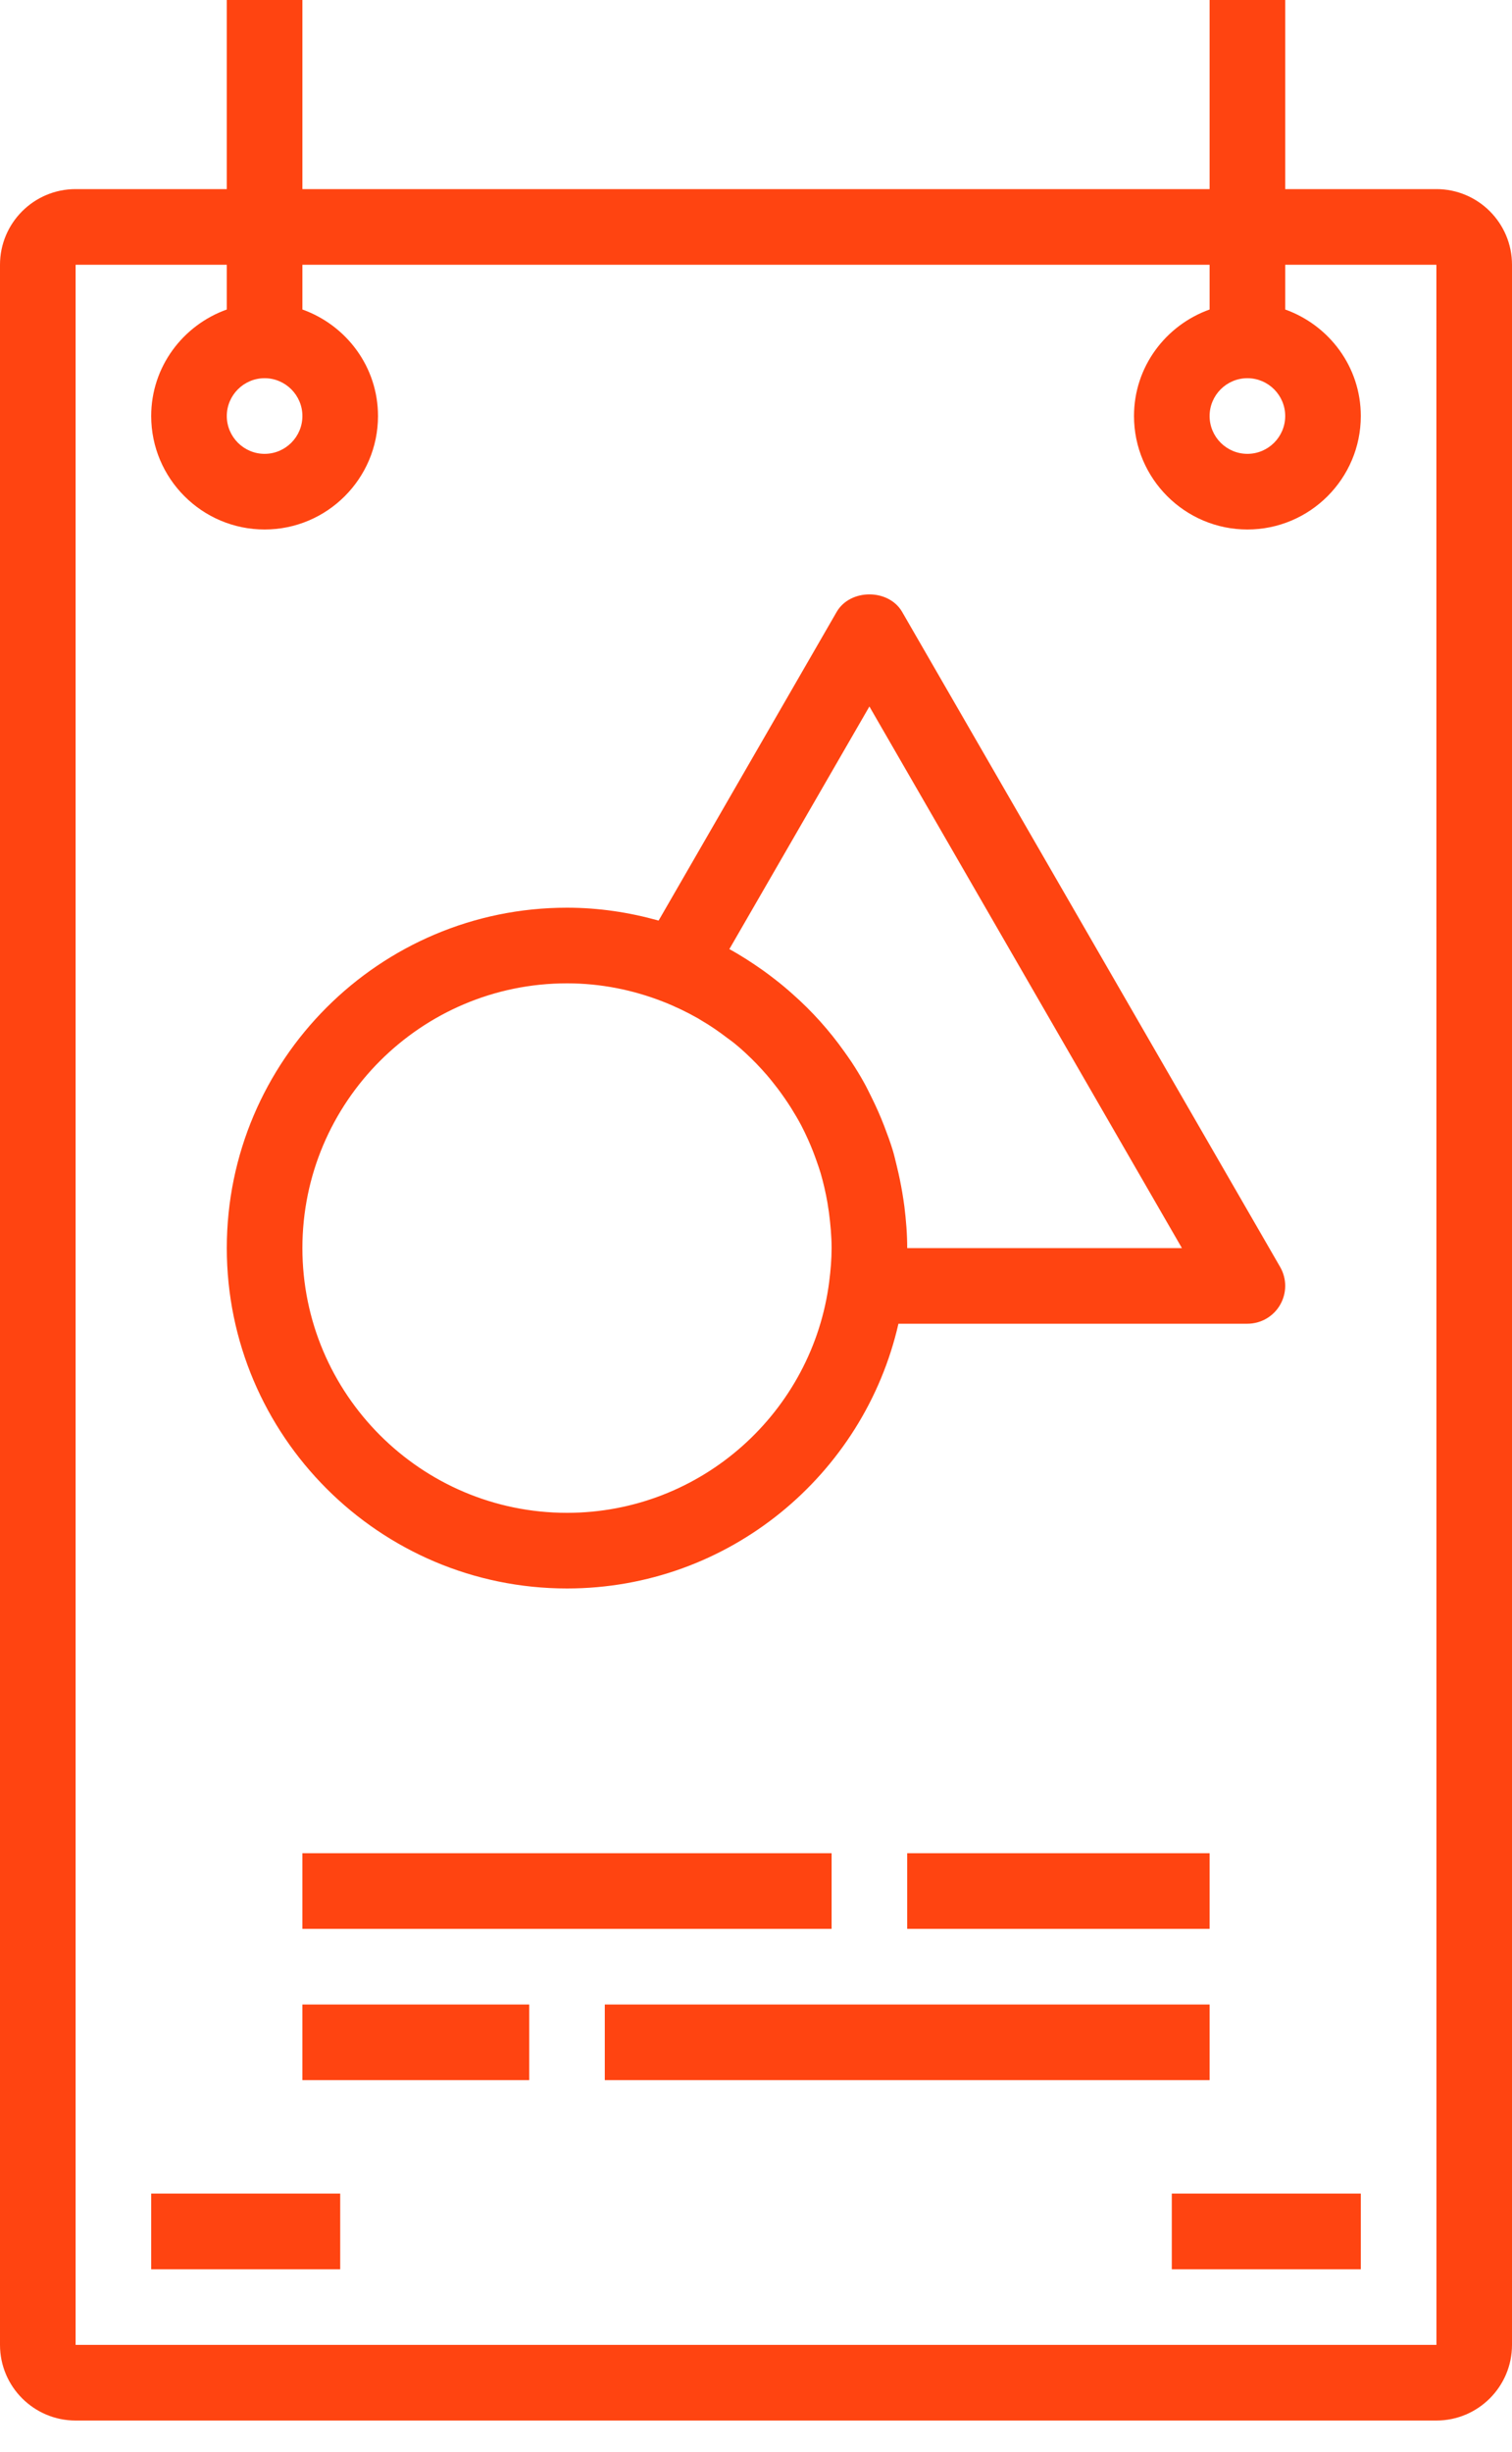 <svg width="29" height="47" viewBox="0 0 29 47" fill="none" xmlns="http://www.w3.org/2000/svg">
<path d="M27.55 3.625H24.65V0H23.2V3.625H5.8V0H4.35V3.625H1.45C0.65 3.625 0 4.275 0 5.075V44.95C0 45.75 0.65 46.4 1.45 46.4H27.55C28.35 46.4 29 45.75 29 44.95V5.075C29 4.275 28.35 3.625 27.55 3.625ZM23.925 7.25C24.325 7.25 24.65 7.576 24.65 7.975C24.65 8.374 24.325 8.7 23.925 8.7C23.525 8.7 23.2 8.374 23.2 7.975C23.2 7.576 23.525 7.25 23.925 7.25ZM5.075 7.25C5.474 7.25 5.8 7.576 5.8 7.975C5.8 8.374 5.474 8.7 5.075 8.7C4.676 8.7 4.35 8.374 4.35 7.975C4.35 7.576 4.676 7.25 5.075 7.25ZM1.45 44.95V5.075H4.35V5.933C3.508 6.234 2.9 7.031 2.9 7.975C2.9 9.174 3.876 10.15 5.075 10.15C6.274 10.15 7.25 9.174 7.25 7.975C7.25 7.031 6.642 6.234 5.8 5.933V5.075H23.2V5.933C22.358 6.234 21.75 7.031 21.75 7.975C21.75 9.174 22.726 10.15 23.925 10.15C25.124 10.15 26.1 9.174 26.1 7.975C26.1 7.031 25.492 6.234 24.65 5.933V5.075H27.55L27.551 44.95H1.45Z" fill="#FF4411"/>
<path d="M10.15 38.425H5.8V39.875H10.15V38.425Z" fill="#FF4411"/>
<path d="M23.2 38.425H11.6V39.875H23.2V38.425Z" fill="#FF4411"/>
<path d="M15.95 35.525H5.8V36.975H15.95V35.525Z" fill="#FF4411"/>
<path d="M23.2 35.525H17.4V36.975H23.2V35.525Z" fill="#FF4411"/>
<path d="M26.1 42.05H22.475V43.5H26.1V42.05Z" fill="#FF4411"/>
<path d="M6.525 42.05H2.9V43.5H6.525V42.05Z" fill="#FF4411"/>
<path d="M24.553 24.287L17.303 11.73C17.044 11.282 16.306 11.282 16.047 11.73L12.632 17.647C12.071 17.49 11.484 17.4 10.875 17.4C7.278 17.4 4.35 20.327 4.35 23.925C4.35 27.522 7.278 30.45 10.875 30.45C13.974 30.45 16.57 28.276 17.232 25.375H23.925C24.184 25.375 24.424 25.237 24.553 25.012C24.682 24.788 24.683 24.512 24.553 24.287ZM15.905 24.56C15.905 24.561 15.905 24.562 15.905 24.563C15.59 27.061 13.457 29 10.875 29C8.076 29 5.8 26.723 5.8 23.925C5.8 21.126 8.076 18.85 10.875 18.85C11.522 18.85 12.139 18.976 12.709 19.198C12.945 19.29 13.17 19.398 13.385 19.52C13.409 19.534 13.431 19.548 13.454 19.562C13.629 19.664 13.792 19.777 13.95 19.898C13.993 19.93 14.038 19.961 14.08 19.995C14.232 20.117 14.372 20.251 14.507 20.388C14.576 20.459 14.642 20.533 14.707 20.607C14.782 20.694 14.853 20.785 14.923 20.876C15.011 20.994 15.095 21.115 15.174 21.24C15.243 21.351 15.31 21.463 15.371 21.579C15.416 21.666 15.458 21.754 15.498 21.843C15.561 21.983 15.617 22.125 15.667 22.27C15.692 22.341 15.717 22.413 15.739 22.486C15.793 22.671 15.836 22.86 15.87 23.052C15.88 23.114 15.89 23.178 15.899 23.241C15.928 23.466 15.95 23.693 15.95 23.925C15.95 24.14 15.932 24.351 15.905 24.56ZM17.4 23.925C17.4 23.654 17.378 23.39 17.346 23.128C17.335 23.039 17.32 22.951 17.306 22.863C17.277 22.693 17.243 22.525 17.202 22.359C17.177 22.257 17.154 22.154 17.124 22.054C17.076 21.896 17.019 21.742 16.96 21.588C16.885 21.392 16.8 21.203 16.707 21.016C16.664 20.931 16.623 20.844 16.576 20.76C16.5 20.622 16.418 20.488 16.331 20.356C16.287 20.29 16.241 20.226 16.195 20.161C15.907 19.755 15.575 19.384 15.198 19.052C15.094 18.959 14.987 18.869 14.877 18.784C14.796 18.722 14.717 18.66 14.633 18.601C14.426 18.455 14.213 18.316 13.989 18.194L16.675 13.543L22.669 23.925H17.4Z" fill="#FF4411"/>
</svg>
